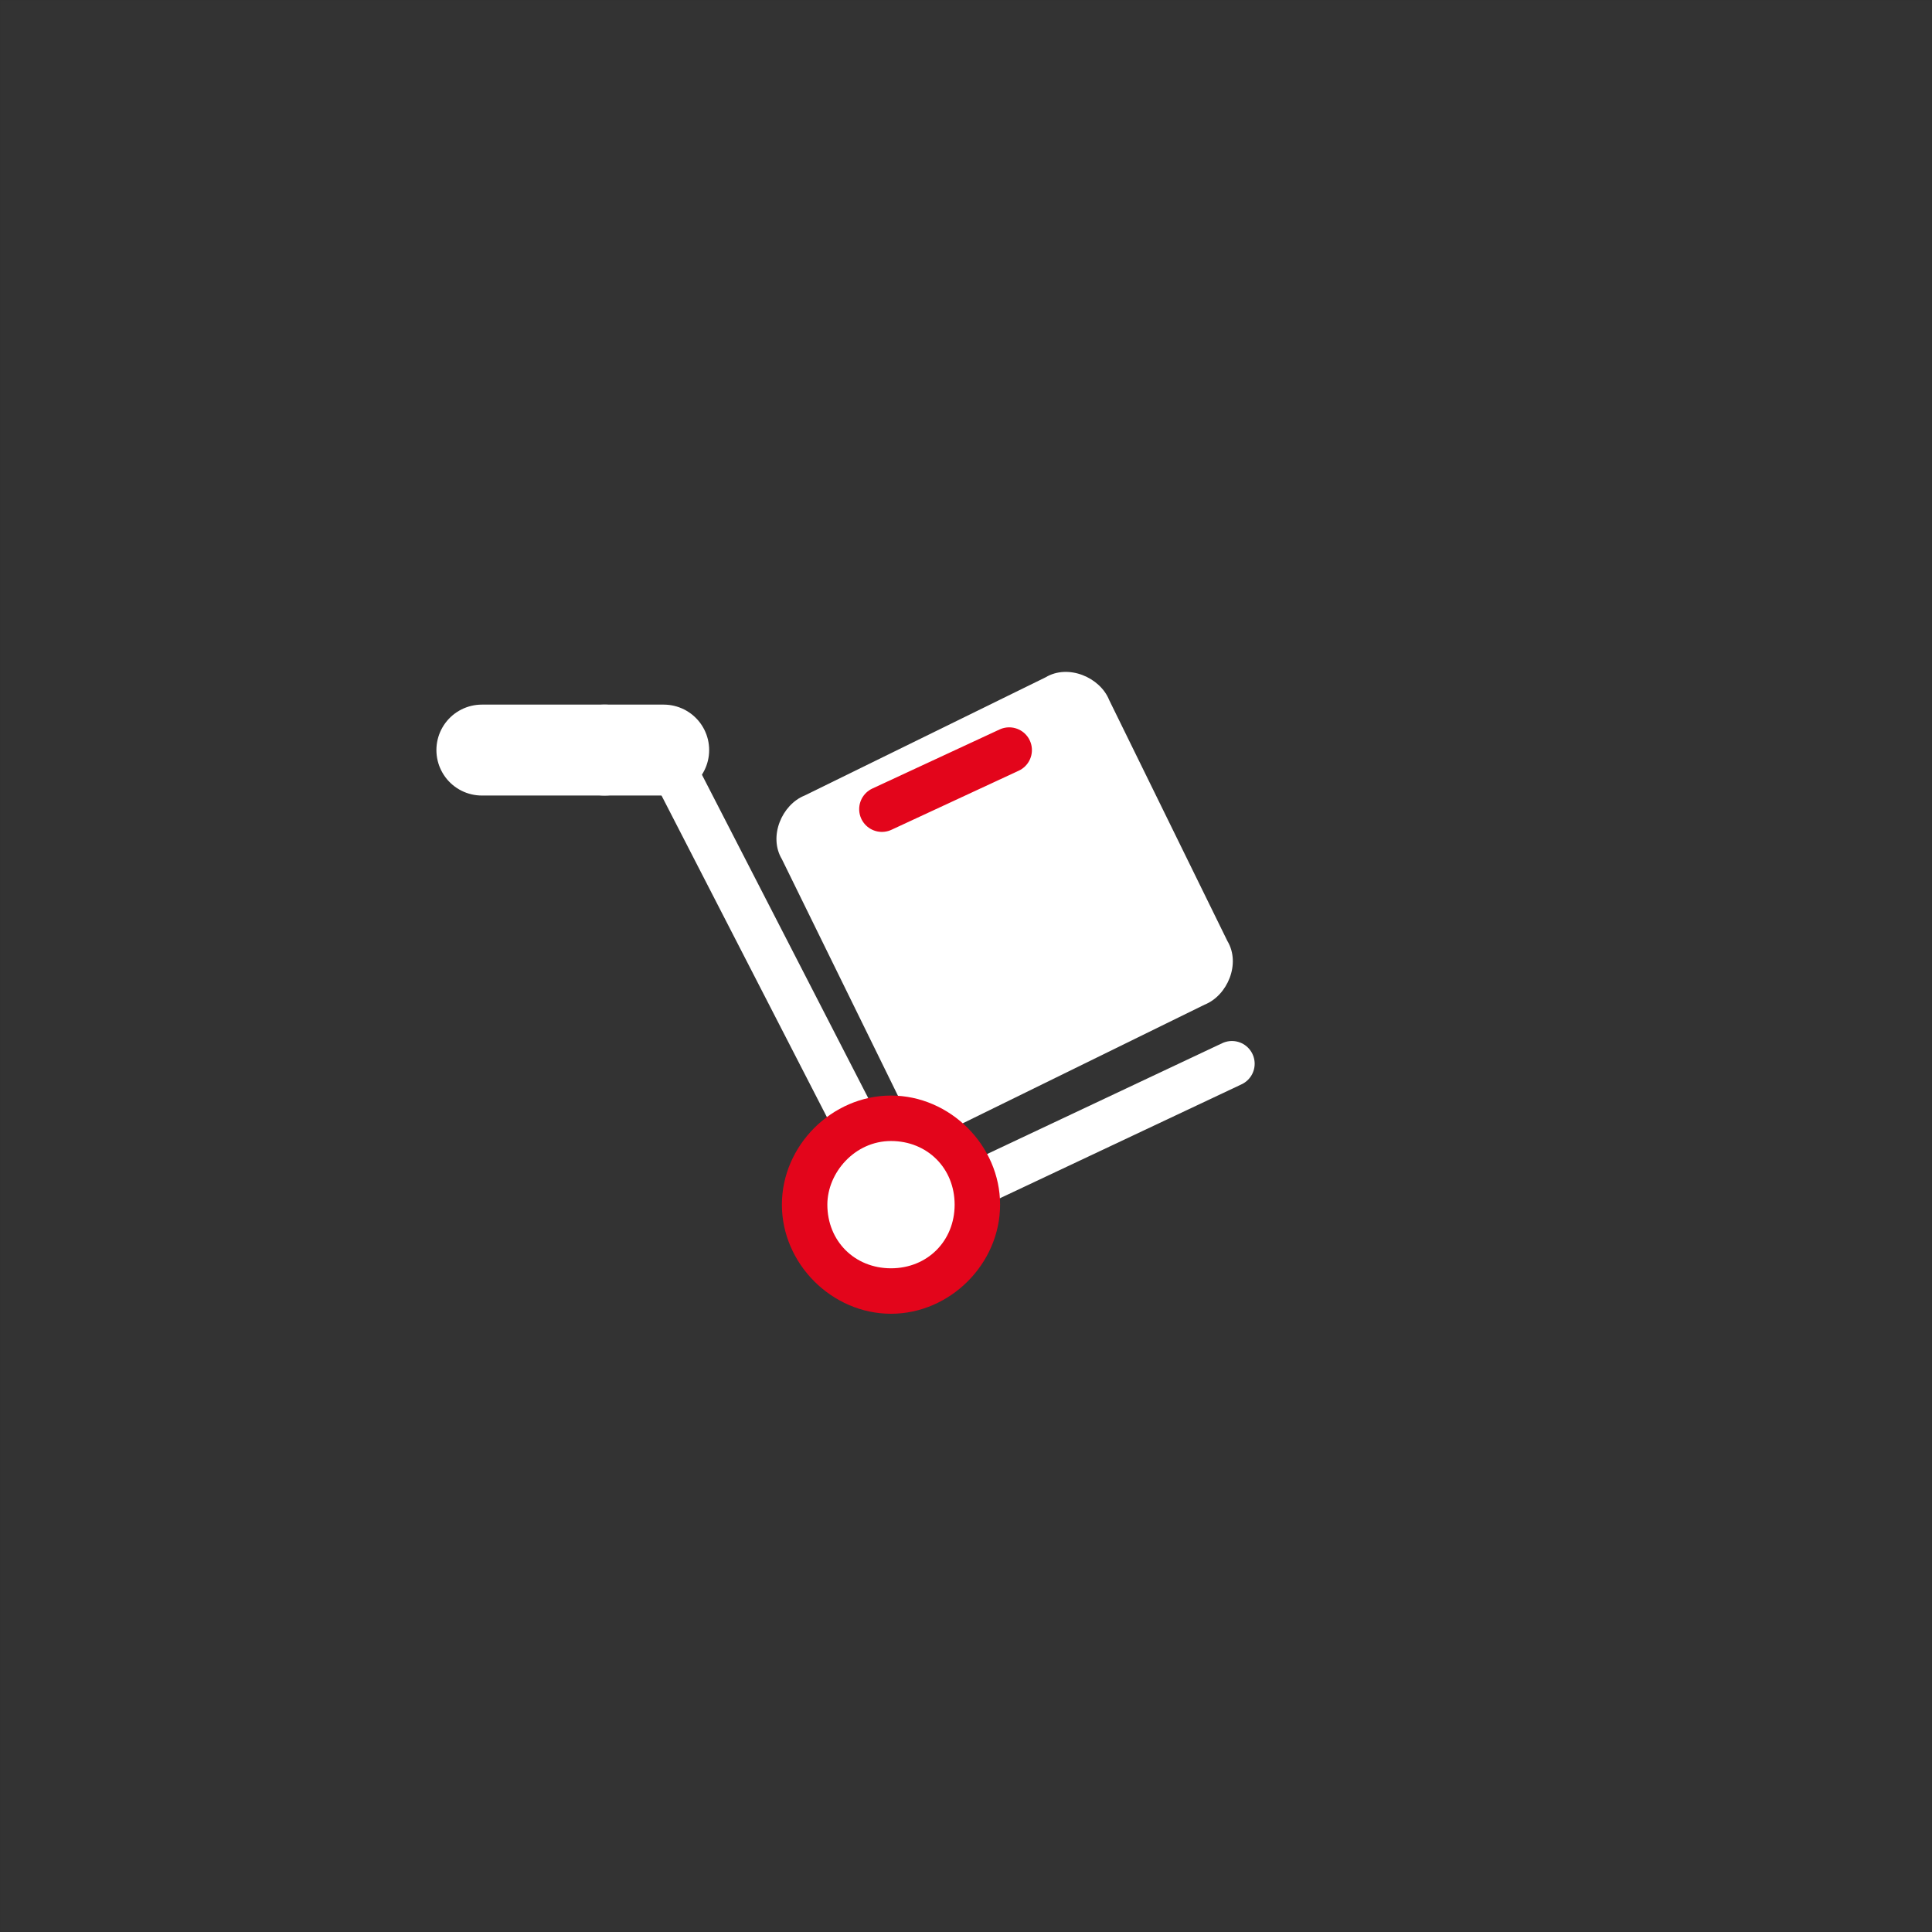 <?xml version="1.0" encoding="UTF-8"?> <!-- Generator: Adobe Illustrator 26.5.0, SVG Export Plug-In . SVG Version: 6.00 Build 0) --> <svg xmlns="http://www.w3.org/2000/svg" xmlns:xlink="http://www.w3.org/1999/xlink" id="Шар_1" x="0px" y="0px" viewBox="0 0 42.5 42.5" style="enable-background:new 0 0 42.5 42.5;" xml:space="preserve"><rect x="0" y="0" width="42.5" height="42.5" fill="#333333" stroke="none"/> <style type="text/css"> .st0{opacity:5.000000e-02;fill:none;stroke:#000000;stroke-width:1.000000e-02;stroke-miterlimit:10;enable-background:new ;} .st1{display:none;} .st2{display:inline;} .st3{fill:#E3051B;} .st4{fill:none;stroke:#FFFFFF;stroke-width:2;stroke-linecap:round;stroke-miterlimit:10;} .st5{fill:none;stroke:#FFFFFF;stroke-linecap:round;stroke-miterlimit:10;} .st6{fill:#FFFFFF;} .st7{fill:none;stroke:#E3051B;stroke-linecap:round;stroke-linejoin:round;stroke-miterlimit:10;} </style> <g id="Шар_1_00000170255342576403789370000002288788074432106682_"> <rect y="0" class="st0" width="42.5" height="42.5"></rect> </g> <g id="Шар_3" class="st1"> <g class="st2"> <circle class="st3" cx="8.8" cy="23.4" r="4.5"></circle> <circle class="st3" cx="21.3" cy="23.4" r="4.5"></circle> <circle class="st3" cx="33.7" cy="23.4" r="4.5"></circle> </g> </g> <g id="Шар_2_00000114064577115281573920000002695106682103621014_"> <g> <line class="st4" x1="10.6" y1="16.5" x2="13.3" y2="16.5"></line> <line class="st4" x1="14.6" y1="16.5" x2="13.3" y2="16.5"></line> <line class="st5" x1="14.6" y1="16.5" x2="20" y2="27"></line> <line class="st5" x1="27.1" y1="23.4" x2="20.1" y2="26.7"></line> <path class="st6" d="M26.5,22.1l-5.3,2.6c-0.5,0.3-1.2,0-1.4-0.5l-2.6-5.3c-0.3-0.5,0-1.2,0.5-1.4l5.3-2.6c0.5-0.3,1.2,0,1.4,0.5 l2.6,5.3C27.3,21.2,27,21.9,26.5,22.1z"></path> <g> <circle class="st6" cx="19.6" cy="26.5" r="1.9"></circle> <path class="st3" d="M19.6,25.1c0.8,0,1.4,0.6,1.4,1.4s-0.6,1.4-1.4,1.4s-1.4-0.6-1.4-1.4C18.2,25.8,18.8,25.1,19.6,25.1 M19.6,24.1c-1.3,0-2.4,1.1-2.4,2.4s1.1,2.4,2.4,2.4s2.4-1.1,2.4-2.4S20.9,24.1,19.6,24.1L19.6,24.1z"></path> </g> <line class="st7" x1="22.2" y1="16.5" x2="19.4" y2="17.8"></line> </g> </g> </svg> 